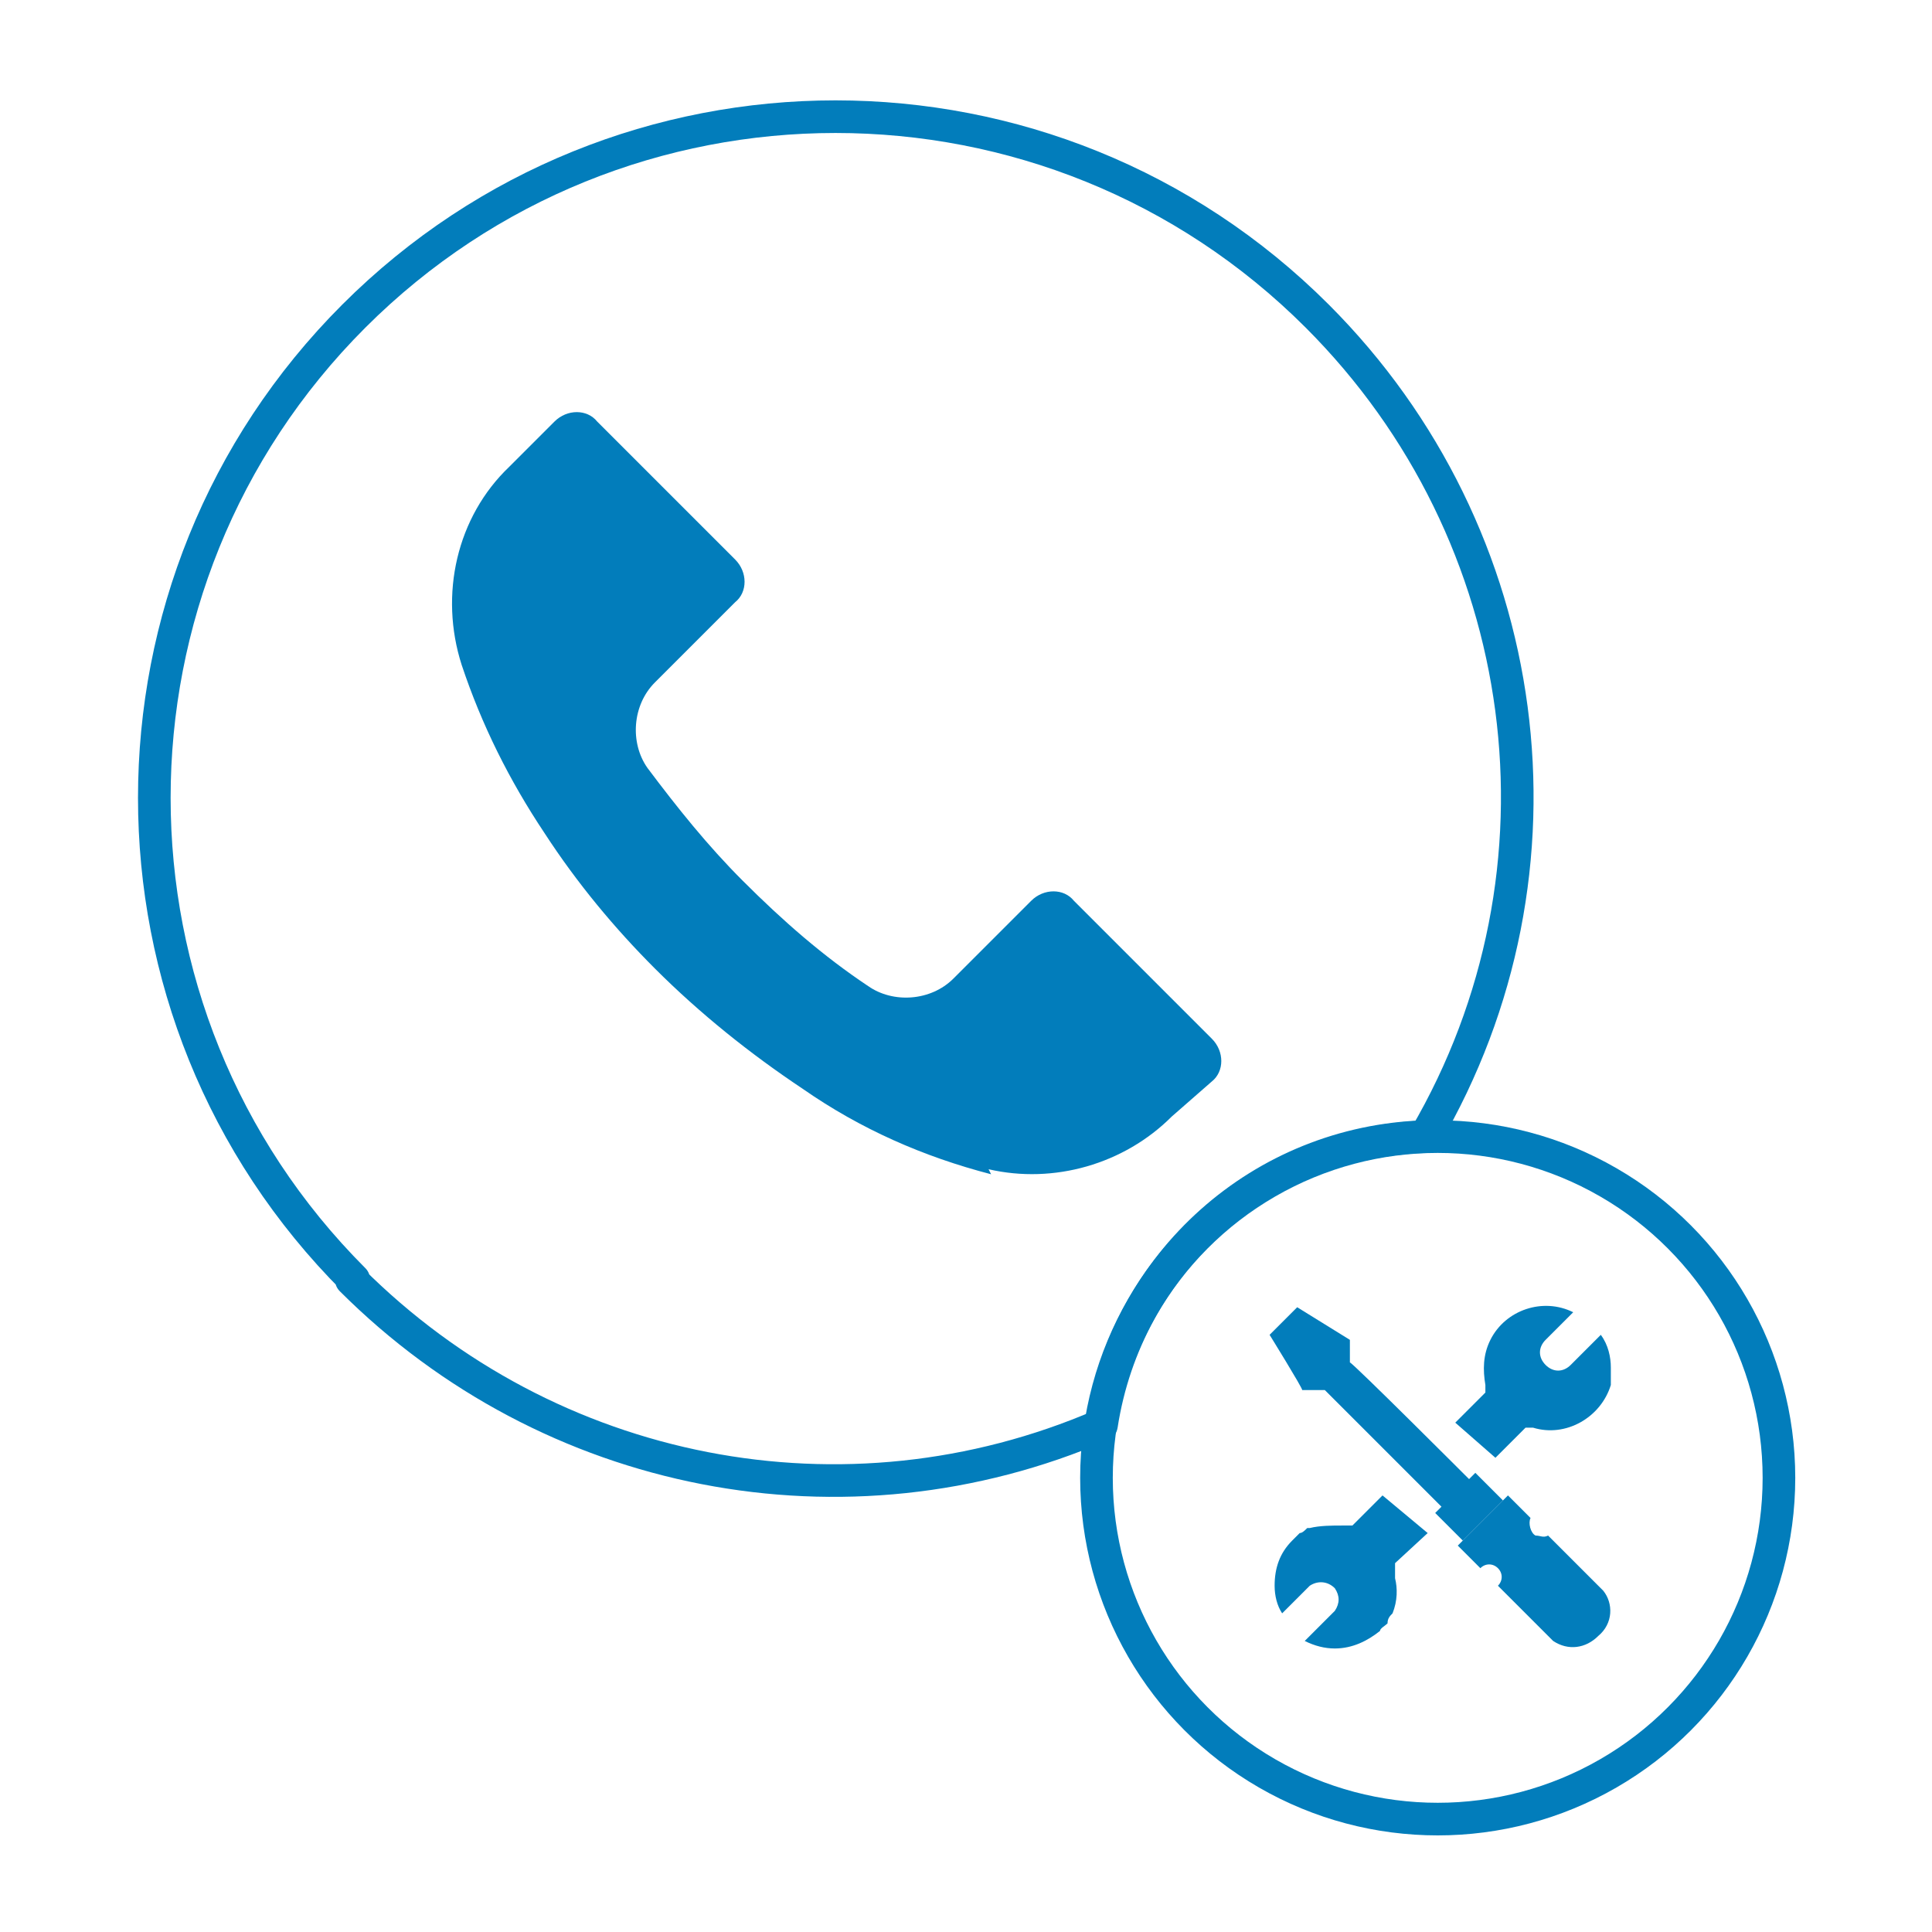 <?xml version="1.0" encoding="UTF-8"?>
<svg xmlns="http://www.w3.org/2000/svg" version="1.1" viewBox="0 0 77 77">
  <defs>
    <style>
      .cls-1 {
        fill: #027dbb;
      }

      .cls-2 {
        fill: none;
        stroke: #027dbb;
        stroke-linecap: round;
        stroke-linejoin: round;
        stroke-width: 1.3px;
      }
    </style>
  </defs>
  <!-- Generator: Adobe Illustrator 28.7.1, SVG Export Plug-In . SVG Version: 1.2.0 Build 142)  -->
  <g>
    <g id="Layer_1">
      <path class="cls-1" d="M39.5,46.8c-2.7-.7-5.2-1.8-7.5-3.4-2.1-1.4-4.1-3-5.9-4.8-1.6-1.6-3.1-3.4-4.4-5.4-1.4-2.1-2.5-4.3-3.3-6.7-.9-2.8-.2-5.9,1.9-7.9l1.8-1.8c.5-.5,1.3-.5,1.7,0,0,0,0,0,0,0h0l5.5,5.5c.5.5.5,1.3,0,1.7,0,0,0,0,0,0h0l-3.2,3.2c-.9.9-1,2.4-.3,3.4,1.2,1.6,2.4,3.1,3.8,4.5,1.6,1.6,3.2,3,5,4.2,1,.7,2.5.6,3.4-.3l3.1-3.1c.5-.5,1.3-.5,1.7,0,0,0,0,0,0,0h0l5.5,5.5c.5.5.5,1.3,0,1.7,0,0,0,0,0,0h0l-1.6,1.4c-1.9,1.9-4.7,2.7-7.3,2.1h0Z"/>
      <path class="cls-2" d="M14.1,51c-10.6-10.6-10.6-27.8,0-38.4,10.6-10.6,27.8-10.6,38.4,0,8.7,8.7,10.5,22.1,4.3,32.7-6.5.2-11.9,5-12.9,11.5-10.2,4.4-22,2.1-29.9-5.8Z"/>
      <circle class="cls-2" cx="57.3" cy="58.9" r="13.6"/>
      <path class="cls-1" d="M58.8,58.7l1.1,1.1-1.6,1.6-1.1-1.1.3-.3,1.1-1.1.3-.3Z"/>
      <path class="cls-1" d="M63.7,65.2c-.5.5-1.2.6-1.8.2l-2.2-2.2c.2-.2.2-.5,0-.7-.2-.2-.5-.2-.7,0l-.9-.9.2-.2.5-.5,1.1-1.1.2-.2.9.9c-.1.2,0,.6.2.7.2,0,.3.1.5,0l2.2,2.2c.4.5.4,1.3-.2,1.8h0Z"/>
      <path class="cls-1" d="M51.7,52.1l2.1,1.3v.9c.1,0,4.8,4.7,4.8,4.7l-1.1,1.1-4.7-4.7h-.9c0-.1-1.3-2.2-1.3-2.2l1.1-1.1Z"/>
      <path class="cls-1" d="M59.6,58.1l1.2-1.2c0,0,.2,0,.3,0,1.3.4,2.7-.4,3.1-1.7,0-.2,0-.5,0-.7h0c0-.4-.1-.9-.4-1.3l-1.2,1.2c-.3.3-.7.3-1,0s-.3-.7,0-1c0,0,0,0,0,0l1.1-1.1c-1.2-.6-2.7-.1-3.3,1.1-.3.6-.3,1.2-.2,1.8,0,0,0,.2,0,.3l-1.2,1.2"/>
      <path class="cls-1" d="M55.1,59.6l-1.2,1.2c0,0-.2,0-.2,0h-.2c-.4,0-.9,0-1.3.1h-.1c-.1.1-.2.2-.3.2h0c-.1.1-.2.2-.3.3-.5.5-.7,1.1-.7,1.8h0c0,.4.1.8.3,1.1l1.1-1.1c.3-.2.7-.2,1,.1.2.3.2.6,0,.9l-1.2,1.2c.4.2.8.3,1.2.3h0c.7,0,1.3-.3,1.8-.7,0-.1.2-.2.3-.3h0c0-.2.1-.3.2-.4h0c.2-.5.2-1,.1-1.4v-.3c0,0,0-.2,0-.3l1.3-1.2"/>
    </g>
  </g>
</svg>